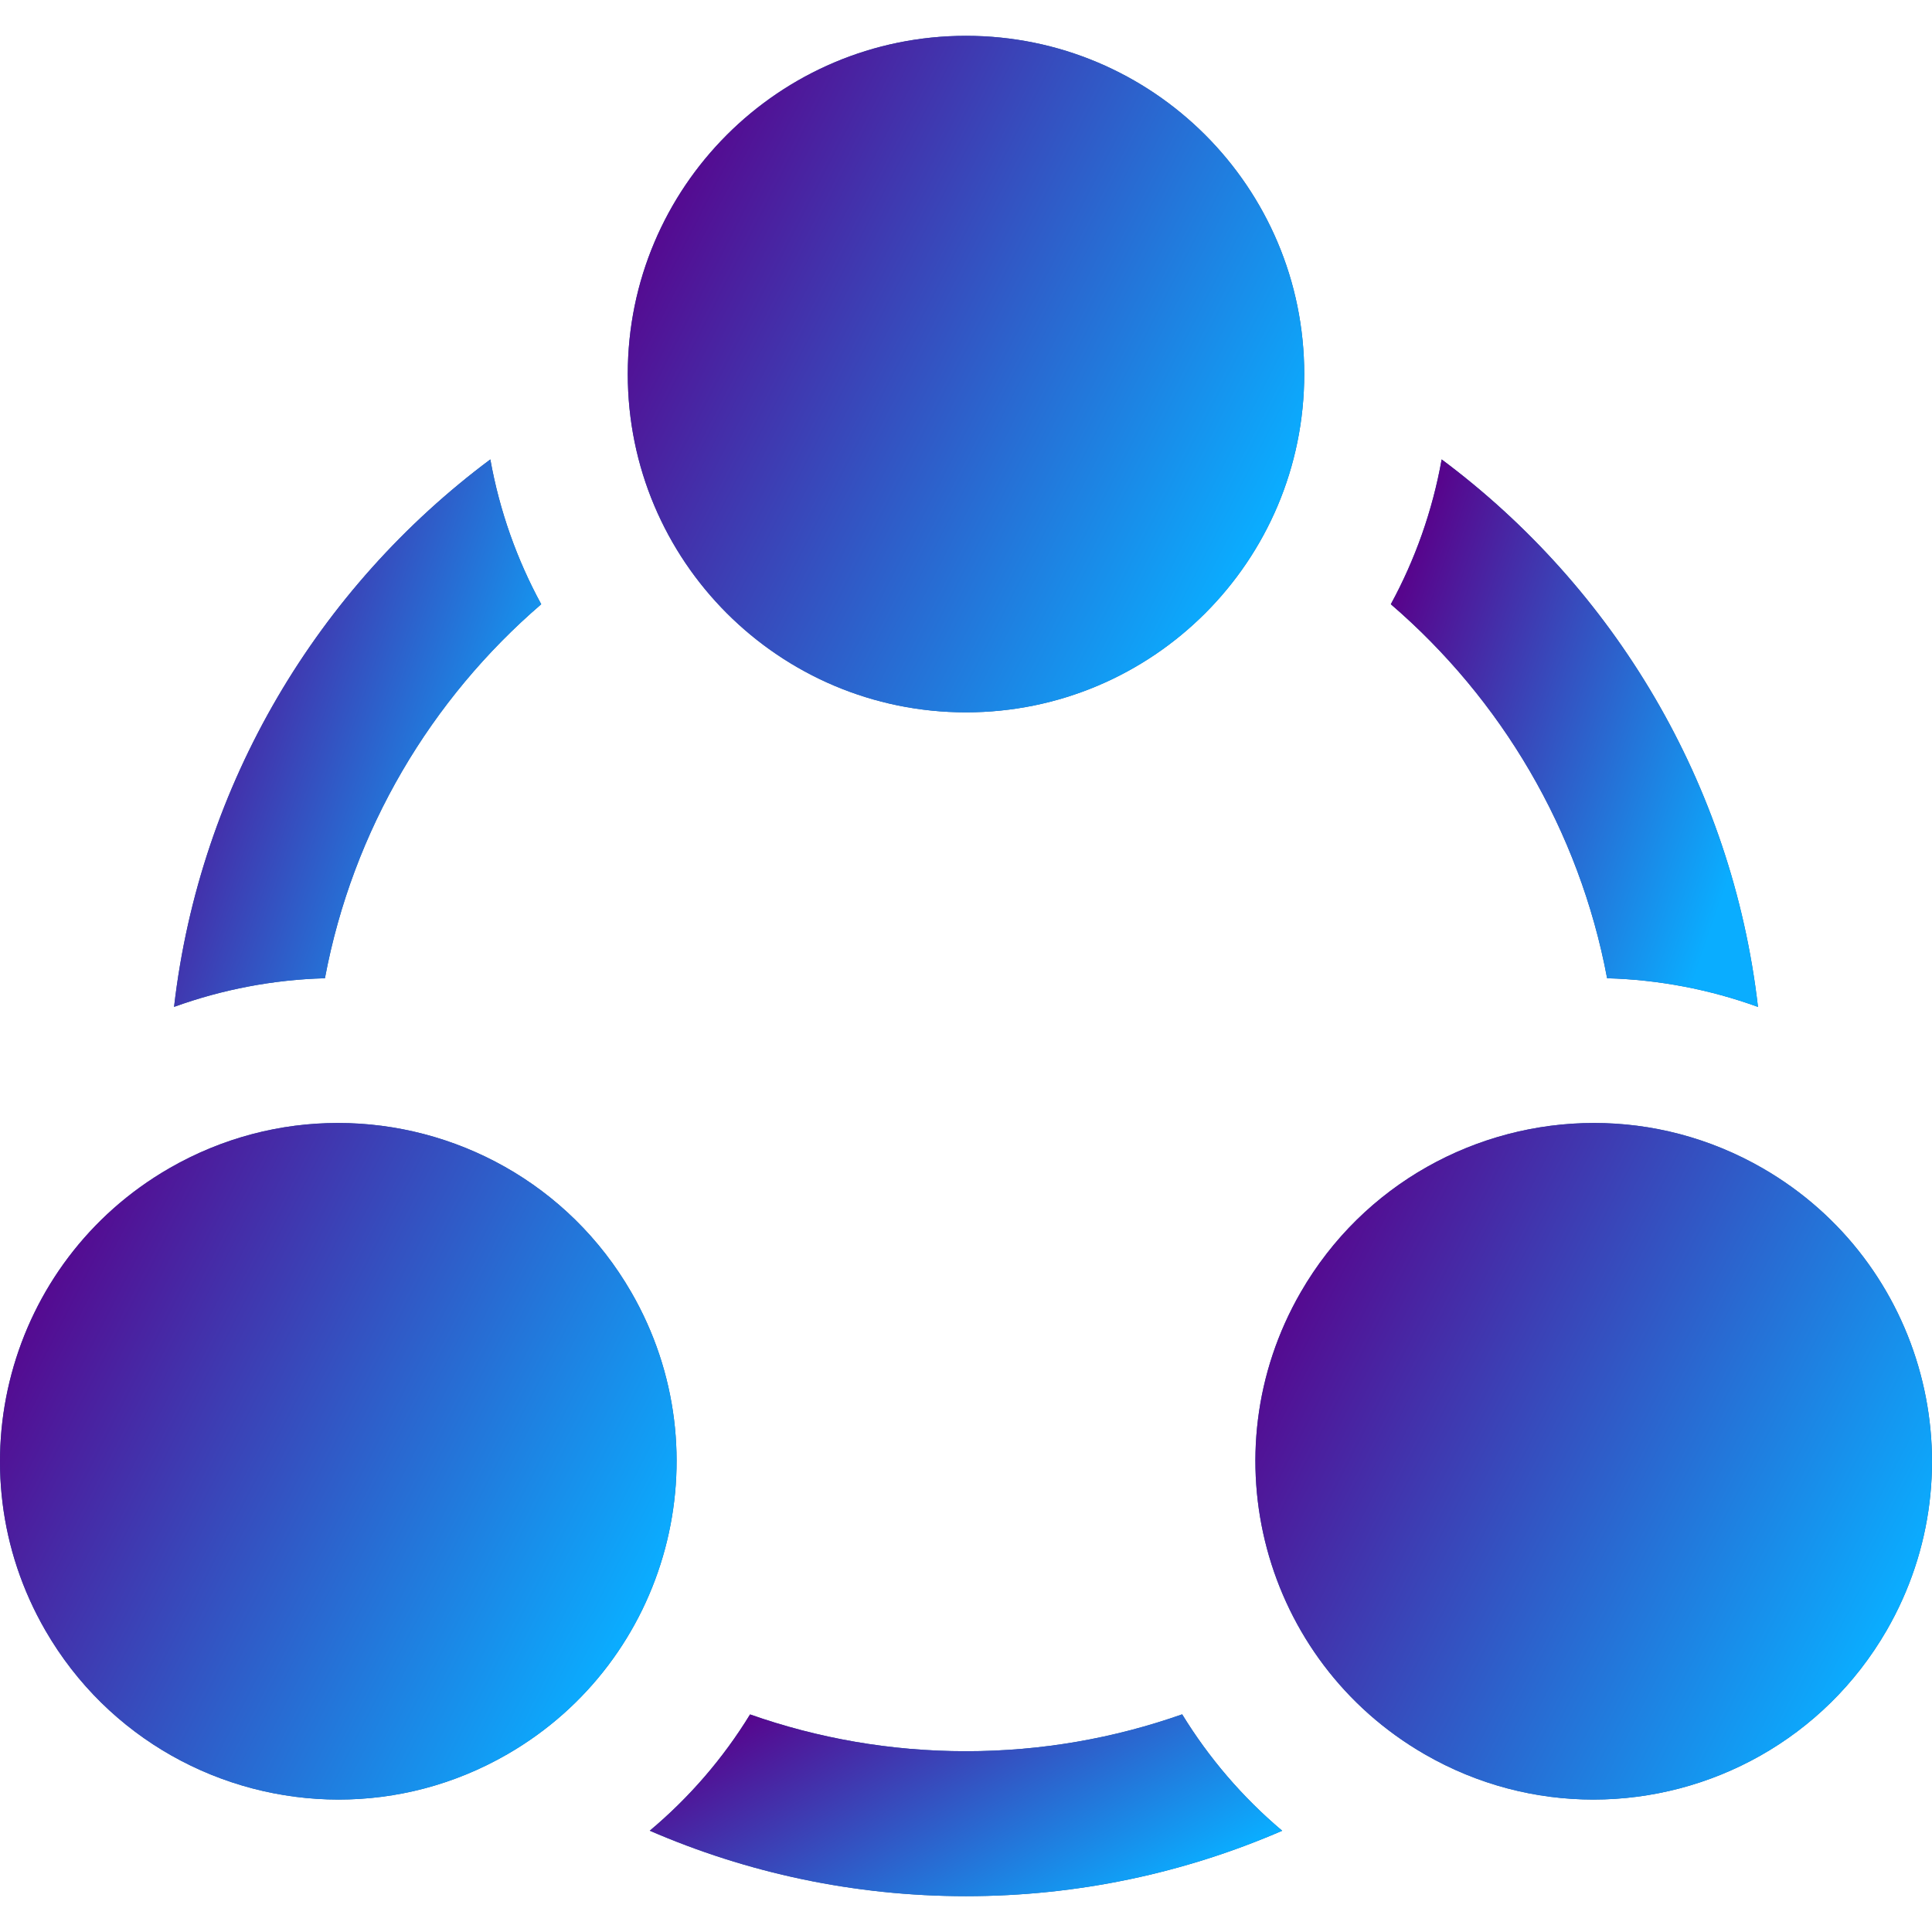 <svg width="44" height="44" viewBox="0 0 44 44" fill="none" xmlns="http://www.w3.org/2000/svg">
<g clip-path="url(#clip0_1096_521)">
<path d="M26.923 39.043C25.381 39.586 23.725 39.883 22 39.883C20.277 39.883 18.622 39.587 17.082 39.045C16.471 40.043 15.701 40.935 14.798 41.693C17.007 42.651 19.442 43.184 22 43.184C24.557 43.184 26.992 42.651 29.201 41.694C28.289 40.925 27.526 40.027 26.923 39.043Z" fill="#215F9A"/>
<path d="M26.923 39.043C25.381 39.586 23.725 39.883 22 39.883C20.277 39.883 18.622 39.587 17.082 39.045C16.471 40.043 15.701 40.935 14.798 41.693C17.007 42.651 19.442 43.184 22 43.184C24.557 43.184 26.992 42.651 29.201 41.694C28.289 40.925 27.526 40.027 26.923 39.043Z" fill="url(#paint0_linear_1096_521)"/>
<path d="M12.326 13.761C11.774 12.747 11.377 11.636 11.167 10.463C7.253 13.382 4.552 17.839 3.964 22.931C5.065 22.533 6.226 22.311 7.4 22.279C8.034 18.899 9.817 15.919 12.326 13.761Z" fill="#215F9A"/>
<path d="M12.326 13.761C11.774 12.747 11.377 11.636 11.167 10.463C7.253 13.382 4.552 17.839 3.964 22.931C5.065 22.533 6.226 22.311 7.4 22.279C8.034 18.899 9.817 15.919 12.326 13.761Z" fill="url(#paint1_linear_1096_521)"/>
<path d="M36.601 22.279C37.775 22.311 38.935 22.533 40.037 22.932C39.449 17.84 36.748 13.382 32.833 10.463C32.623 11.637 32.227 12.747 31.675 13.761C34.184 15.919 35.966 18.899 36.601 22.279Z" fill="#215F9A"/>
<path d="M36.601 22.279C37.775 22.311 38.935 22.533 40.037 22.932C39.449 17.84 36.748 13.382 32.833 10.463C32.623 11.637 32.227 12.747 31.675 13.761C34.184 15.919 35.966 18.899 36.601 22.279Z" fill="url(#paint2_linear_1096_521)"/>
<path d="M22 16.223C26.255 16.223 29.703 12.774 29.703 8.519C29.703 4.265 26.255 0.816 22 0.816C17.746 0.816 14.297 4.265 14.297 8.519C14.297 12.774 17.746 16.223 22 16.223Z" fill="#215F9A"/>
<path d="M22 16.223C26.255 16.223 29.703 12.774 29.703 8.519C29.703 4.265 26.255 0.816 22 0.816C17.746 0.816 14.297 4.265 14.297 8.519C14.297 12.774 17.746 16.223 22 16.223Z" fill="url(#paint3_linear_1096_521)"/>
<path d="M3.853 26.608C0.168 28.735 -1.094 33.447 1.033 37.131C2.46 39.602 5.049 40.984 7.712 40.984C9.019 40.984 10.343 40.651 11.556 39.951C15.241 37.824 16.503 33.112 14.376 29.428C12.949 26.956 10.36 25.575 7.697 25.575C6.391 25.575 5.066 25.908 3.853 26.608Z" fill="#215F9A"/>
<path d="M3.853 26.608C0.168 28.735 -1.094 33.447 1.033 37.131C2.46 39.602 5.049 40.984 7.712 40.984C9.019 40.984 10.343 40.651 11.556 39.951C15.241 37.824 16.503 33.112 14.376 29.428C12.949 26.956 10.36 25.575 7.697 25.575C6.391 25.575 5.066 25.908 3.853 26.608Z" fill="url(#paint4_linear_1096_521)"/>
<path d="M29.624 29.428C27.497 33.112 28.759 37.824 32.444 39.951C33.657 40.651 34.981 40.984 36.288 40.984C38.95 40.984 41.54 39.602 42.967 37.131C45.094 33.447 43.831 28.735 40.147 26.608C38.934 25.908 37.61 25.575 36.303 25.575C33.641 25.575 31.051 26.957 29.624 29.428Z" fill="#215F9A"/>
<path d="M29.624 29.428C27.497 33.112 28.759 37.824 32.444 39.951C33.657 40.651 34.981 40.984 36.288 40.984C38.95 40.984 41.54 39.602 42.967 37.131C45.094 33.447 43.831 28.735 40.147 26.608C38.934 25.908 37.61 25.575 36.303 25.575C33.641 25.575 31.051 26.957 29.624 29.428Z" fill="url(#paint5_linear_1096_521)"/>
</g>
<defs>
<linearGradient id="paint0_linear_1096_521" x1="17.042" y1="39.06" x2="21.024" y2="46.16" gradientUnits="userSpaceOnUse">
<stop stop-color="#57058D"/>
<stop offset="1" stop-color="#0AADFF"/>
</linearGradient>
<linearGradient id="paint1_linear_1096_521" x1="5.267" y1="10.515" x2="13.906" y2="13.484" gradientUnits="userSpaceOnUse">
<stop stop-color="#57058D"/>
<stop offset="1" stop-color="#0AADFF"/>
</linearGradient>
<linearGradient id="paint2_linear_1096_521" x1="32.978" y1="10.515" x2="41.617" y2="13.484" gradientUnits="userSpaceOnUse">
<stop stop-color="#57058D"/>
<stop offset="1" stop-color="#0AADFF"/>
</linearGradient>
<linearGradient id="paint3_linear_1096_521" x1="16.698" y1="0.88" x2="30.793" y2="8.104" gradientUnits="userSpaceOnUse">
<stop stop-color="#57058D"/>
<stop offset="1" stop-color="#0AADFF"/>
</linearGradient>
<linearGradient id="paint4_linear_1096_521" x1="2.401" y1="25.639" x2="16.498" y2="32.864" gradientUnits="userSpaceOnUse">
<stop stop-color="#57058D"/>
<stop offset="1" stop-color="#0AADFF"/>
</linearGradient>
<linearGradient id="paint5_linear_1096_521" x1="30.992" y1="25.639" x2="45.089" y2="32.864" gradientUnits="userSpaceOnUse">
<stop stop-color="#57058D"/>
<stop offset="1" stop-color="#0AADFF"/>
</linearGradient>
<clipPath id="clip0_1096_521">
<rect width="44" height="44" fill="white"/>
</clipPath>
</defs>
</svg>
